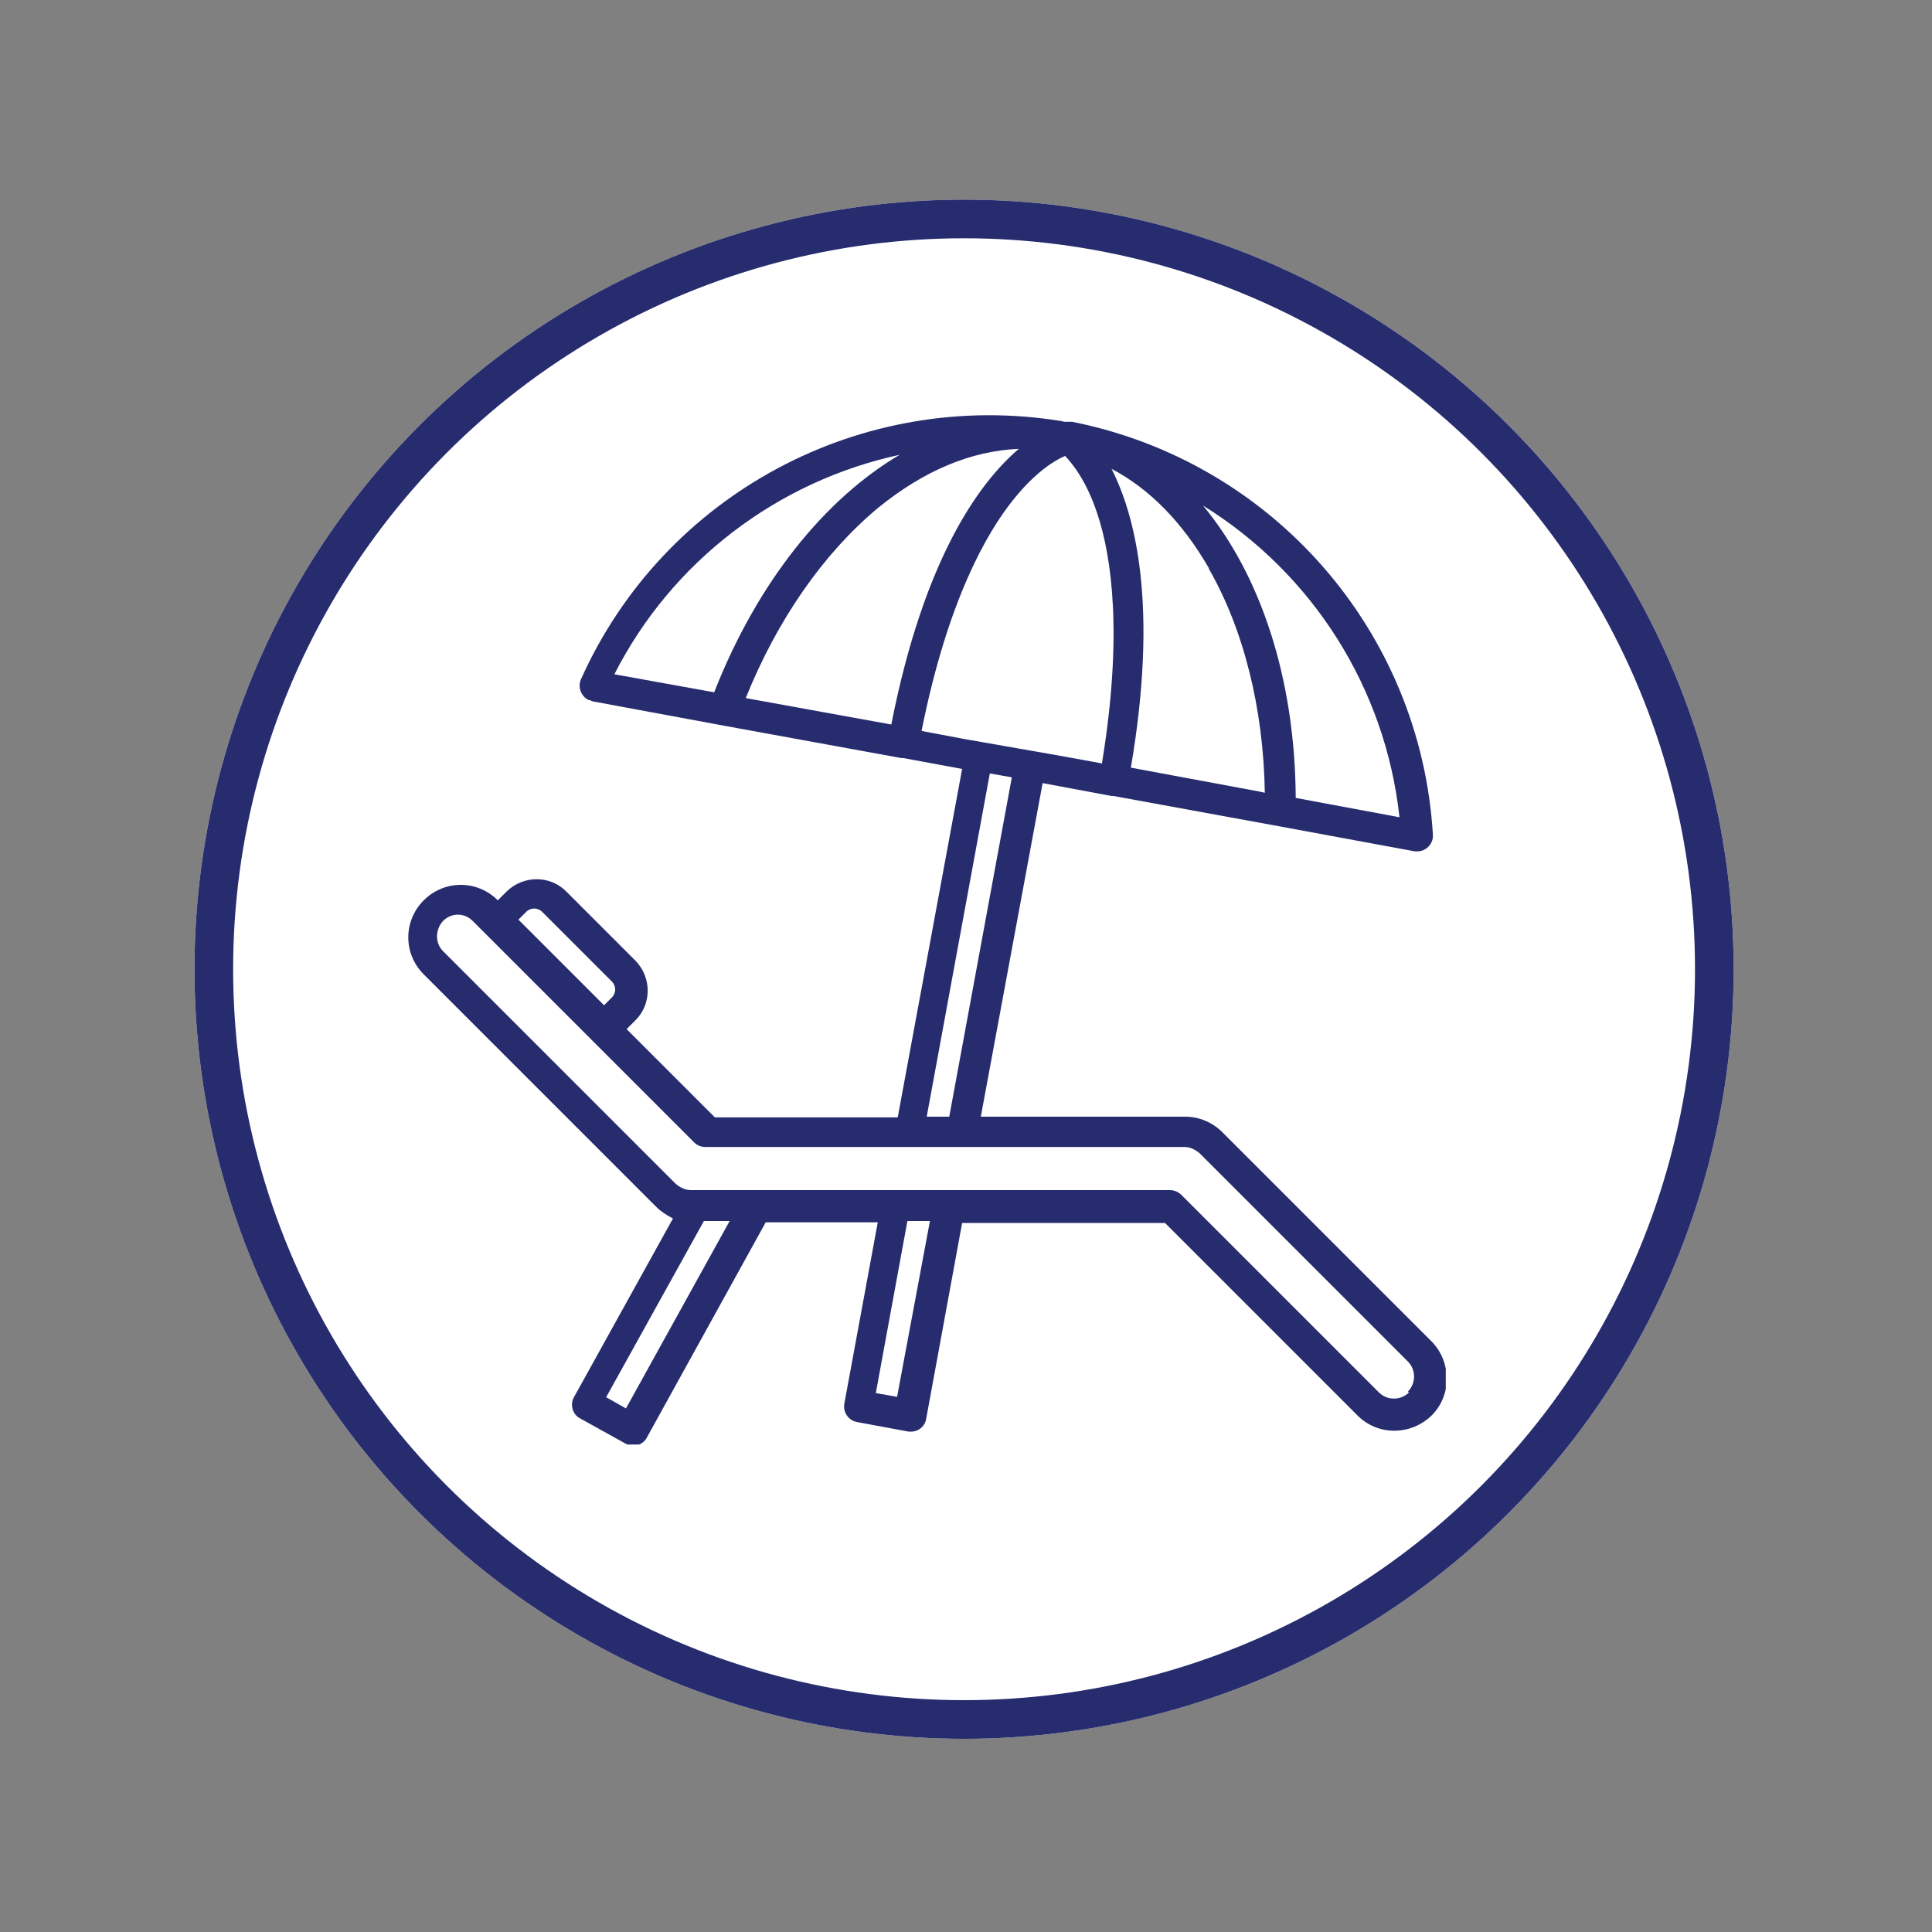<?xml version="1.0" encoding="UTF-8"?> <svg xmlns="http://www.w3.org/2000/svg" xmlns:xlink="http://www.w3.org/1999/xlink" id="durex3" version="1.1" viewBox="0 0 300 300"><rect x="0" y="0" width="300" height="300" fill="#808080" stroke="none"/><defs><style> .cls-1 { clip-path: url(#clippath); } .cls-2, .cls-3, .cls-4 { stroke-width: 0px; } .cls-2, .cls-5 { fill: none; } .cls-3 { fill: #272c6e; } .cls-4 { fill: #fff; } .cls-5 { stroke: #272c6e; stroke-width: 6px; } </style><clipPath id="clippath"><rect class="cls-2" x="63.1" y="64.4" width="161.4" height="159.9"></rect></clipPath></defs><g id="Ellipse_3" data-name="Ellipse 3"><circle class="cls-4" cx="149.7" cy="150.5" r="119.5"></circle><circle class="cls-5" cx="149.7" cy="150.5" r="116.5"></circle></g><g id="Group_9" data-name="Group 9"><g class="cls-1"><g id="Group_8" data-name="Group 8"><path id="Path_11" data-name="Path 11" class="cls-3" d="M222.1,208.1l-32.3-32.3c-1.5-1.5-3.6-2.4-5.7-2.4h-31.8l9.6-51.8,10.7,2c0,0,.2,0,.3,0l25.7,4.7,21.1,3.9c.1,0,.3,0,.4,0,1.3,0,2.4-1.1,2.4-2.4,0,0,0-.1,0-.2-1.9-31.6-24.9-57.9-56-64.1,0,0,0,0,0,0h0s0,0-.1,0c-.2,0-.3,0-.5,0h-.2s-.1,0-.1,0c-.2,0-.5,0-.7-.1-31.1-5.1-61.8,11.3-74.7,40.1-.5,1.2,0,2.6,1.2,3.2.2,0,.4.1.6.2l20.5,3.8h0l27.4,5c.1,0,.2,0,.3,0l9.2,1.7-10,54.1h-28.4l-13.7-13.7,1.4-1.4c2.5-2.5,2.5-6.6,0-9.2l-10.8-10.8c-2.5-2.5-6.6-2.5-9.2,0,0,0,0,0,0,0l-1.4,1.4h0c-3.2-3.2-8.3-3.2-11.5,0-3.2,3.2-3.2,8.3,0,11.5l36.1,36.1c.7.7,1.6,1.3,2.6,1.8l-15.4,27.8c-.6,1.1-.2,2.6.9,3.2,0,0,0,0,0,0l7.2,4c1.1.6,2.6.2,3.2-.9,0,0,0,0,0,0l18.5-33.5h17.4l-5.2,28.2c-.2,1.3.6,2.5,1.9,2.8,0,0,0,0,0,0l8.1,1.5c.1,0,.3,0,.4,0,1.1,0,2.1-.8,2.3-1.9l5.6-30.5h31.5l30,30c3.2,3.1,8.3,3,11.5-.2,3-3.1,3-8.1,0-11.3M218.8,216.2c-1.3,1.3-3.4,1.3-4.7,0h0l-30.7-30.7c-.4-.4-1.1-.7-1.7-.7h-74.4c-.9,0-1.7-.4-2.4-1l-36.1-36.1c-1.3-1.3-1.2-3.4,0-4.7,1.3-1.3,3.3-1.3,4.6,0l34.4,34.4c.4.4,1,.7,1.7.7h74.4c.9,0,1.7.4,2.4,1l32.3,32.3c1.3,1.3,1.3,3.4,0,4.7M136,216.3l4.9-26.7h3.5l-5.1,27.3-3.4-.6ZM94.1,217l15.2-27.4h4l-16.1,29.1-3-1.7ZM81.7,141.6c.7-.7,1.8-.7,2.5,0,0,0,0,0,0,0l10.8,10.8c.7.7.7,1.8,0,2.5l-1.2,1.2-13.3-13.3,1.2-1.2ZM139.9,70.5c-11.8,6.9-22.3,19.9-29,37l-15.5-2.8c8.9-17.5,25.3-30,44.4-34.1M217.3,126.9l-16.1-3c-.1-18.6-5.5-34.7-14.4-45.4,17.1,10.6,28.3,28.4,30.5,48.3M187.7,88.3c5.4,9.4,8.5,21.7,8.7,34.8l-.9-.2-19.9-3.7c4.3-25.2.7-39.1-3-46.4,5.9,3.1,11,8.3,15.1,15.4M170.9,118.5l-8.3-1.5-2.3-.4-2.3-.4-3.4-.6-2.3-.4-2.3-.4-6.9-1.3h0c4-20,10-30.7,14.4-36.1,3.4-4.2,6.4-6,7.9-6.6,1.1,1.2,3.3,3.8,5,9,2.2,6.6,4,18.7.7,38.8h0M158.2,69.7c-6.1,5.2-14.7,16.9-19.8,42.8l-22.6-4.1c4.9-12.2,12.1-22.5,20.5-29.5,7.1-5.8,14.5-8.9,21.9-9.2M157.1,120.8l-9.7,52.6h-3.5l9.8-53.3,3.4.6Z"></path></g></g></g></svg> 